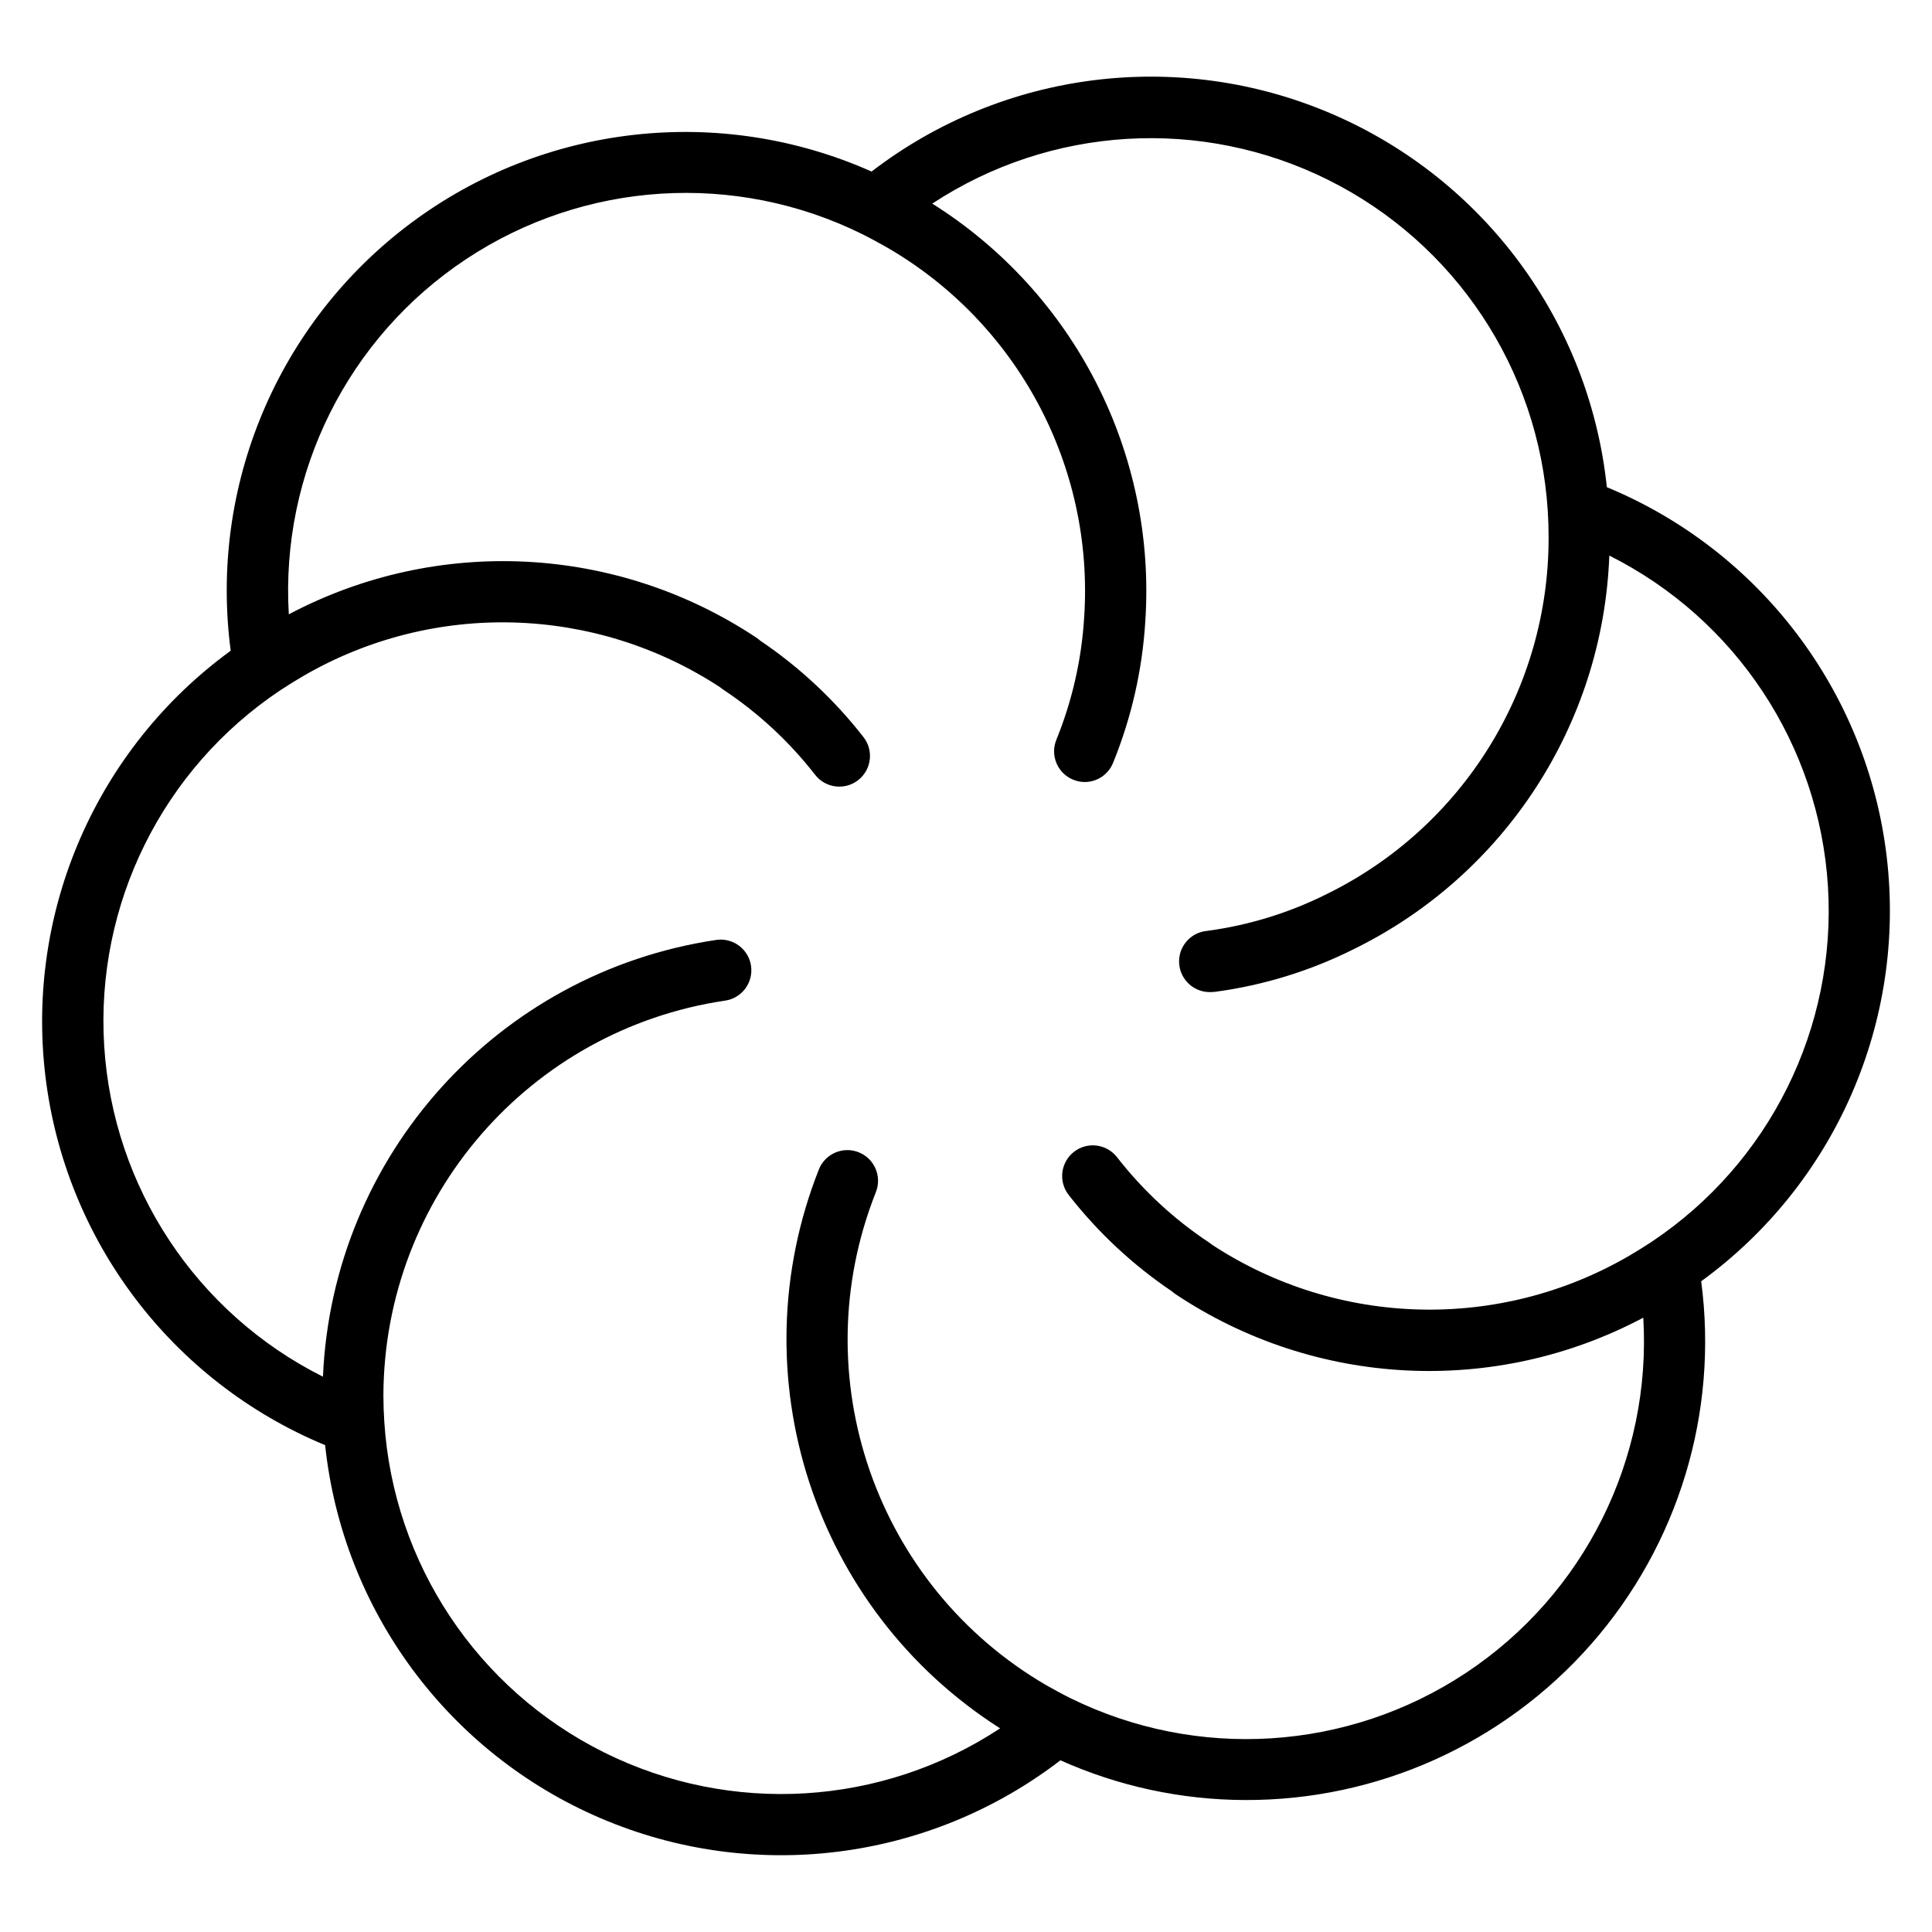 <?xml version="1.0" encoding="UTF-8"?>
<!-- Uploaded to: SVG Repo, www.svgrepo.com, Generator: SVG Repo Mixer Tools -->
<svg fill="#000000" width="800px" height="800px" version="1.1" viewBox="144 144 512 512" xmlns="http://www.w3.org/2000/svg">
 <path d="m569.83 273.09c-4.609-43.738-32.496-81.574-72.914-98.926-40.418-17.348-87.059-11.496-121.94 15.297-40.195-17.879-86.91-12.637-122.14 13.707-35.23 26.34-53.473 69.668-47.695 113.28-35.531 25.883-54.316 68.934-49.129 112.59 5.188 43.656 33.543 81.105 74.148 97.941 4.648 43.723 32.551 81.523 72.961 98.848 40.414 17.32 87.031 11.461 121.9-15.324 15.367 6.879 32.008 10.465 48.844 10.523 35.102 0.152 68.551-14.883 91.738-41.234 23.188-26.352 33.844-61.445 29.227-96.238 35.551-25.863 54.352-68.914 49.16-112.57-5.195-43.652-33.57-81.094-74.199-97.895zm11.91 199.98c-2.004 1.316-4.012 2.566-6.027 3.746-34.426 20.016-77.203 18.875-110.51-2.949-0.262-0.219-0.531-0.422-0.816-0.609-9.293-6.164-17.527-13.801-24.375-22.605-2.766-3.535-7.875-4.164-11.41-1.398-3.535 2.766-4.16 7.871-1.398 11.41 7.731 9.914 16.98 18.547 27.402 25.578 0.254 0.238 0.527 0.453 0.812 0.652 37.047 24.777 84.707 27.199 124.07 6.305 2.234 37.504-15.66 73.359-46.973 94.121s-71.305 23.293-104.98 6.641c-2.172-1.082-4.258-2.242-6.227-3.34-45.312-26.379-64.531-81.926-45.203-130.66 1.676-4.164-0.34-8.902-4.504-10.582-4.164-1.676-8.902 0.34-10.578 4.504-21.582 54.508-1.438 116.66 48.016 148.15-31.355 20.676-71.348 23.102-104.97 6.367s-55.805-50.098-58.223-87.578c-0.16-2.367-0.242-4.723-0.242-7.062 0.18-52.449 38.656-96.891 90.539-104.58 4.441-0.637 7.527-4.754 6.891-9.199-0.637-4.441-4.754-7.527-9.199-6.891-57.992 8.629-101.71 57.172-104.25 115.75-33.566-16.824-55.652-50.23-57.977-87.707-2.328-37.477 15.453-73.359 46.68-94.207 2.004-1.316 4.016-2.566 6.031-3.746 34.426-20.016 77.203-18.871 110.51 2.949 0.258 0.219 0.531 0.422 0.812 0.609 9.297 6.168 17.531 13.801 24.379 22.605 2.766 3.539 7.871 4.164 11.406 1.398 3.539-2.766 4.164-7.871 1.398-11.406-7.731-9.918-16.977-18.551-27.398-25.582-0.258-0.234-0.527-0.453-0.812-0.652-37.066-24.723-84.699-27.141-124.08-6.297-2.231-37.5 15.664-73.359 46.977-94.121 31.309-20.762 71.305-23.293 104.98-6.641 2.168 1.082 4.258 2.242 6.234 3.34 34.844 19.992 55.254 58.094 52.59 98.18-0.672 11.164-3.164 22.141-7.379 32.504-1.676 4.148 0.32 8.871 4.461 10.562 0.965 0.402 2 0.613 3.047 0.617 3.305 0 6.281-2 7.523-5.062 4.879-11.977 7.766-24.672 8.551-37.582 2.934-44.449-18.746-86.93-56.461-110.64 31.371-20.637 71.355-23.023 104.96-6.266 33.605 16.754 55.754 50.125 58.148 87.602 0.156 2.34 0.227 4.598 0.227 6.938 0.145 40.223-22.691 77-58.805 94.707-9.953 4.981-20.664 8.277-31.691 9.754-4.418 0.379-7.715 4.231-7.41 8.652s4.094 7.785 8.523 7.559c0.363 0 0.727-0.027 1.086-0.074 12.789-1.723 25.203-5.551 36.738-11.336 40.016-19.66 66-59.711 67.648-104.26 33.555 16.82 55.625 50.223 57.941 87.688 2.312 37.461-15.477 73.328-46.703 94.152z"/>
</svg>
